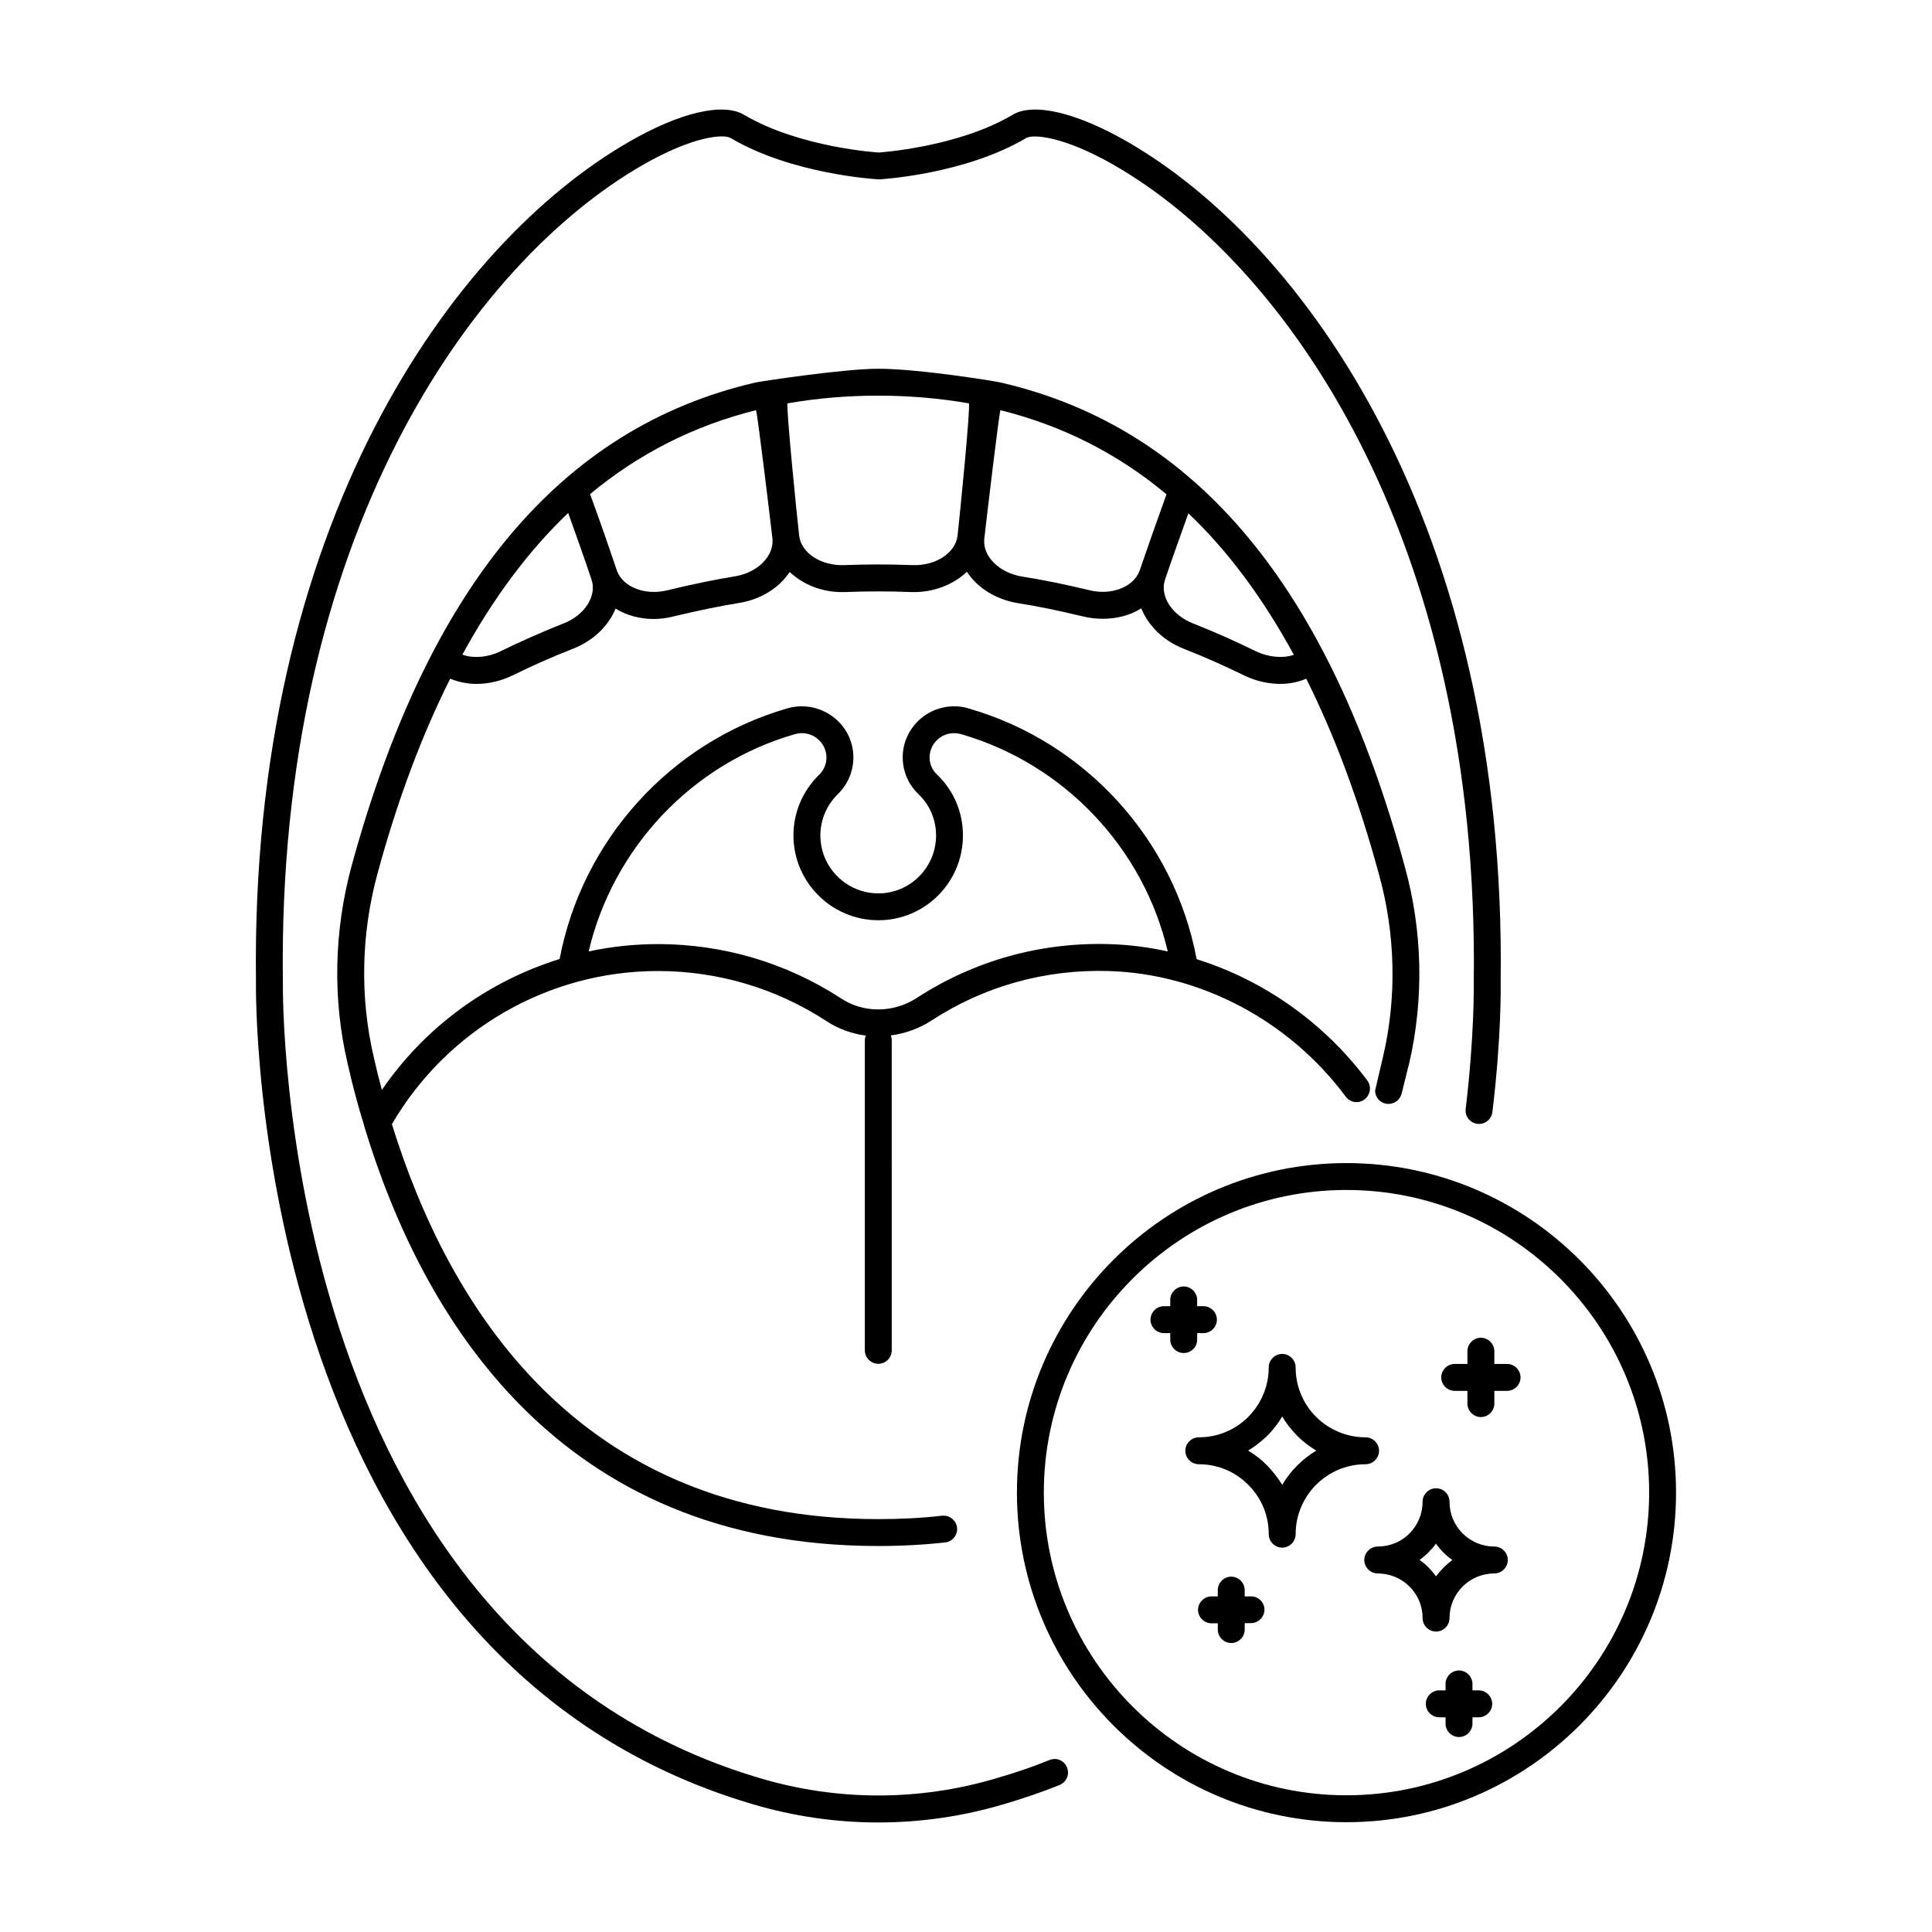 <?xml version="1.0" encoding="UTF-8"?>
<!-- Uploaded to: ICON Repo, www.iconrepo.com, Generator: ICON Repo Mixer Tools -->
<svg fill="#000000" width="800px" height="800px" version="1.1" viewBox="144 144 512 512" xmlns="http://www.w3.org/2000/svg">
 <g>
  <path d="m422.15 610.41c-4.371 1.805-9.031 3.375-14.117 4.848-20.438 6.082-42.062 6.082-62.547 0-128.66-37.977-126.52-209.13-126.52-210.93-1.617-118.39 50.332-190.64 95.246-216.54 13.641-7.844 21.625-8.27 23.383-7.223 16.16 9.555 38.023 10.883 39.309 10.98 0.902-0.047 22.863-1.379 39.07-10.98 1.711-1 9.648-0.617 23.242 7.176 45.012 25.855 96.961 98.102 95.344 216.69 0 0.145 0.238 13.594-2.141 33.461-0.238 1.949 1.141 3.707 3.137 3.945 1.949 0.191 3.707-1.141 3.945-3.137 2.473-20.438 2.188-33.938 2.188-34.363 1.664-121.44-52.281-195.92-98.91-222.77-13.547-7.793-24.906-10.457-30.465-7.129-14.641 8.699-35.598 9.98-35.41 9.98-0.191 0-21.008-1.285-35.695-9.98-5.562-3.328-17.016-0.664-30.562 7.176-46.625 26.855-100.43 101.33-98.812 222.68-0.047 1.758-2.328 178.33 131.61 217.83 10.883 3.231 22.102 4.848 33.316 4.848 11.219 0 22.387-1.617 33.27-4.848 5.324-1.57 10.172-3.231 14.781-5.086 1.805-0.762 2.711-2.805 1.949-4.656-0.711-1.809-2.754-2.715-4.606-1.953z"/>
  <path d="m516.3 373.71c-20.105-74.051-55.277-116.26-106.84-128.28-0.523-0.238-21.723-3.707-32.746-3.707-9.27 0-32.082 3.469-32.559 3.66-51.664 11.977-86.836 54.184-107.04 128.33-4.609 17.109-4.992 35.125-1 52.094 1.332 5.941 2.805 11.406 4.422 16.586v0.094c15.352 50.715 51.473 111.22 136.17 111.22 6.273 0 12.262-0.332 17.777-0.949 1.949-0.238 3.375-1.996 3.137-3.945s-1.996-3.328-3.945-3.137c-5.227 0.617-10.934 0.902-16.969 0.902-79.516 0-113.93-56.512-128.85-104.66 14.641-25.094 41.492-40.59 70.484-40.59 15.875 0 31.32 4.562 44.582 13.215 3.231 2.141 6.844 3.422 10.551 3.898-0.191 0.379-0.285 0.809-0.285 1.234v82.18c0 1.949 1.617 3.566 3.566 3.566 1.996 0 3.566-1.617 3.566-3.566l-0.004-82.18c0-0.43-0.094-0.855-0.238-1.285 3.754-0.477 7.461-1.805 10.789-3.945 13.879-9.078 30.086-13.594 46.77-13.117 24.43 0.664 48.004 13.117 62.977 33.27 1.188 1.617 3.422 1.949 4.992 0.762s1.902-3.422 0.762-4.992c-11.453-15.352-27.473-26.617-45.246-32.176-5.894-31.512-29.324-57.461-60.266-66.398-1.285-0.43-2.66-0.617-3.992-0.617-7.508 0-13.641 6.082-13.641 13.547 0 3.707 1.57 7.273 4.184 9.742 2.996 2.852 4.656 6.75 4.656 10.934 0 8.461-6.844 15.352-15.258 15.352-8.508 0-15.398-6.891-15.398-15.352 0-4.137 1.664-8.031 4.609-10.934 2.613-2.519 4.137-6.035 4.137-9.742 0-4.277-1.996-8.223-5.418-10.789-3.516-2.613-7.938-3.422-12.168-2.188-30.848 8.934-54.277 34.84-60.266 66.398-18.965 5.894-35.695 18.012-47.102 34.695-0.762-2.758-1.473-5.656-2.141-8.648-3.707-15.828-3.375-32.605 0.949-48.574 5.324-19.629 11.789-36.789 19.297-51.758 2.09 0.855 4.469 1.379 6.938 1.379 3.137 0 6.418-0.715 9.555-2.234 5.133-2.519 10.551-4.941 16.16-7.129 5.465-2.188 9.363-6.133 11.168-10.598 2.852 1.758 6.367 2.758 10.078 2.758 1.805 0 3.613-0.238 5.418-0.715 6.418-1.52 12.074-2.711 17.441-3.566 5.797-1 10.504-4.086 13.215-8.176 3.422 3.231 8.316 5.324 13.785 5.324h0.809c5.988-0.238 11.789-0.238 17.777 0 5.703 0.145 10.98-1.949 14.59-5.371 2.711 4.137 7.414 7.223 13.262 8.27 5.324 0.809 10.98 1.996 17.348 3.516 1.855 0.477 3.66 0.664 5.465 0.664 3.707 0 7.273-0.949 10.125-2.758 1.855 4.516 5.75 8.508 11.121 10.648 5.609 2.188 11.027 4.609 16.254 7.176 3.09 1.473 6.367 2.188 9.457 2.188 2.473 0 4.801-0.477 6.891-1.379 7.508 15.02 13.926 32.176 19.25 51.758 4.422 15.875 4.801 32.699 1.094 48.48-0.285 1.094-2.09 8.934-2.09 8.934 0 1.949 1.57 3.516 3.566 3.516 1.664 0 3.09-1.188 3.469-2.758 0.43-1.57 1.664-6.844 1.996-7.984 3.938-17.059 3.559-35.07-1.148-52.086zm-161.74-35.125c2.043-0.617 4.231-0.238 5.894 1.047 1.617 1.234 2.566 3.09 2.566 5.18 0 1.664-0.715 3.328-1.949 4.516-4.371 4.277-6.797 9.98-6.797 16.066 0 12.406 10.125 22.48 22.527 22.48 12.359 0 22.387-10.078 22.387-22.48 0-6.133-2.426-11.883-6.891-16.16-1.234-1.141-1.949-2.758-1.949-4.516 0-4.137 4.039-7.461 8.461-6.133 27.281 7.938 48.242 30.18 54.66 57.559-5.133-1.141-10.363-1.805-15.59-1.949-18.203-0.523-35.789 4.422-50.902 14.258-6.227 4.039-14.117 4.086-20.152 0.094-14.449-9.41-31.227-14.355-48.48-14.355-6.227 0-12.406 0.664-18.348 1.949 6.461-27.422 27.375-49.711 54.562-57.555zm-61.219-29.371c-5.75 2.281-11.406 4.801-16.684 7.367-3.422 1.664-7.176 1.949-10.125 0.902 8.176-14.973 17.492-27.473 28.043-37.547 2.09 5.848 4.184 11.691 6.18 17.633 1.473 4.324-1.758 9.457-7.414 11.645zm45.531-12.5c-5.465 0.902-11.312 2.09-17.965 3.707-5.894 1.473-11.789-0.809-13.402-5.133-2.281-6.797-4.656-13.594-7.129-20.344 12.93-10.742 27.566-18.156 43.965-22.242 0.379 0.617 3.707 28.375 4.371 34.078 0.426 4.562-3.898 8.934-9.84 9.934zm58.891-10.742c-0.57 4.609-5.797 7.984-11.883 7.793-6.133-0.238-12.121-0.238-18.25 0-6.035 0.191-11.266-3.184-11.836-7.746-0.664-5.75-3.516-34.363-3.09-35.125 7.652-1.332 15.637-2.043 24.004-2.043 8.363 0 16.398 0.715 24.051 2.043 0.473 0.902-2.379 29.516-2.996 35.078zm48.242 9.27c-1.617 4.371-7.508 6.652-13.449 5.133-6.559-1.57-12.406-2.758-17.871-3.613-5.988-1.047-10.312-5.418-9.84-9.934 0.617-5.562 3.945-33.508 4.277-34.125 16.445 4.086 31.086 11.504 44.012 22.293-2.426 6.746-4.801 13.449-7.129 20.246zm30.895 21.387c-5.324-2.613-10.934-5.133-16.73-7.414-5.656-2.234-8.887-7.32-7.414-11.645 1.996-5.894 4.086-11.691 6.18-17.539 10.551 10.027 19.82 22.578 27.945 37.5-2.898 1-6.609 0.664-9.98-0.902z"/>
  <path d="m500.81 452.23c-48.148 0-87.312 39.164-87.312 87.312 0 48.195 39.164 87.359 87.312 87.359 48.195 0 87.359-39.211 87.359-87.359s-39.164-87.312-87.359-87.312zm0 167.54c-44.203 0-80.184-35.98-80.184-80.23 0-44.203 35.98-80.184 80.184-80.184 44.25 0 80.23 35.98 80.23 80.184 0 44.25-35.98 80.23-80.23 80.23z"/>
  <path d="m509.46 528.47c0-1.949-1.617-3.566-3.566-3.566-4.941 0-9.602-1.949-13.117-5.418-3.516-3.516-5.418-8.176-5.418-13.117 0-1.949-1.617-3.566-3.566-3.566-1.949 0-3.566 1.617-3.566 3.566 0 4.941-1.949 9.602-5.418 13.117-3.516 3.516-8.176 5.418-13.117 5.418-1.949 0-3.566 1.617-3.566 3.566s1.617 3.566 3.566 3.566c4.992 0 9.648 1.949 13.117 5.465 3.516 3.469 5.418 8.129 5.418 13.07 0 1.949 1.617 3.566 3.566 3.566 1.949 0 3.566-1.617 3.566-3.566 0-10.219 8.316-18.535 18.535-18.535 1.953 0 3.566-1.617 3.566-3.566zm-25.664 9.031c-1.094-1.805-2.426-3.516-3.945-5.086-1.52-1.57-3.231-2.898-5.086-3.992 1.805-1.094 3.516-2.426 5.086-3.945 1.57-1.57 2.852-3.231 3.945-5.086 1.094 1.855 2.426 3.516 3.945 5.086 1.57 1.57 3.281 2.852 5.086 3.945-3.707 2.234-6.844 5.371-9.031 9.078z"/>
  <path d="m540.02 553.85c-3.184 0-6.133-1.234-8.414-3.469-2.234-2.234-3.469-5.227-3.469-8.414 0-1.949-1.617-3.566-3.566-3.566-1.949 0-3.566 1.617-3.566 3.566 0 3.184-1.234 6.133-3.469 8.414-2.234 2.234-5.227 3.469-8.414 3.469-1.949 0-3.566 1.617-3.566 3.566s1.617 3.566 3.566 3.566c3.184 0 6.18 1.234 8.414 3.469s3.469 5.18 3.469 8.363c0 1.949 1.617 3.566 3.566 3.566 1.949 0 3.566-1.617 3.566-3.566 0-6.559 5.324-11.836 11.883-11.836 1.949 0 3.566-1.617 3.566-3.566 0-1.949-1.617-3.562-3.566-3.562zm-15.445 7.891c-0.617-0.809-1.285-1.617-1.996-2.328-0.715-0.762-1.52-1.426-2.375-1.996 0.809-0.617 1.617-1.285 2.328-1.996 0.715-0.715 1.426-1.52 1.996-2.328 0.617 0.809 1.285 1.617 1.996 2.328 0.762 0.762 1.52 1.426 2.375 1.996-1.617 1.184-3.09 2.66-4.324 4.324z"/>
  <path d="m543.39 505.46h-3.375v-3.375c0-1.949-1.617-3.566-3.566-3.566s-3.566 1.617-3.566 3.566v3.375h-3.375c-1.949 0-3.566 1.617-3.566 3.566s1.617 3.566 3.566 3.566h3.375v3.375c0 1.949 1.617 3.566 3.566 3.566s3.566-1.617 3.566-3.566v-3.375h3.375c1.949 0 3.566-1.617 3.566-3.566-0.004-1.949-1.617-3.566-3.566-3.566z"/>
  <path d="m475.52 567.06h-1.664v-1.664c0-1.949-1.617-3.566-3.566-3.566s-3.566 1.617-3.566 3.566v1.664h-1.664c-1.949 0-3.566 1.617-3.566 3.566 0 1.949 1.617 3.566 3.566 3.566h1.664l0.004 1.66c0 1.949 1.617 3.566 3.566 3.566s3.566-1.617 3.566-3.566v-1.711h1.664c1.949 0 3.566-1.617 3.566-3.566-0.008-1.945-1.574-3.516-3.57-3.516z"/>
  <path d="m461.26 499v-1.711h1.664c1.949 0 3.566-1.617 3.566-3.566 0-1.949-1.617-3.566-3.566-3.566h-1.664v-1.664c0-1.949-1.617-3.566-3.566-3.566-1.949 0-3.566 1.617-3.566 3.566v1.664h-1.664c-1.949 0-3.566 1.617-3.566 3.566 0 1.949 1.617 3.566 3.566 3.566h1.664v1.711c0 1.949 1.617 3.566 3.566 3.566 1.953 0 3.566-1.566 3.566-3.566z"/>
  <path d="m535.88 591.97h-1.664v-1.711c0-1.949-1.617-3.566-3.566-3.566-1.949 0-3.566 1.617-3.566 3.566v1.711h-1.664c-1.949 0-3.566 1.617-3.566 3.566 0 1.949 1.617 3.566 3.566 3.566h1.664v1.664c0 1.949 1.617 3.566 3.566 3.566 1.949 0 3.566-1.617 3.566-3.566v-1.664h1.664c1.949 0 3.566-1.617 3.566-3.566 0-1.949-1.617-3.566-3.566-3.566z"/>
 </g>
</svg>